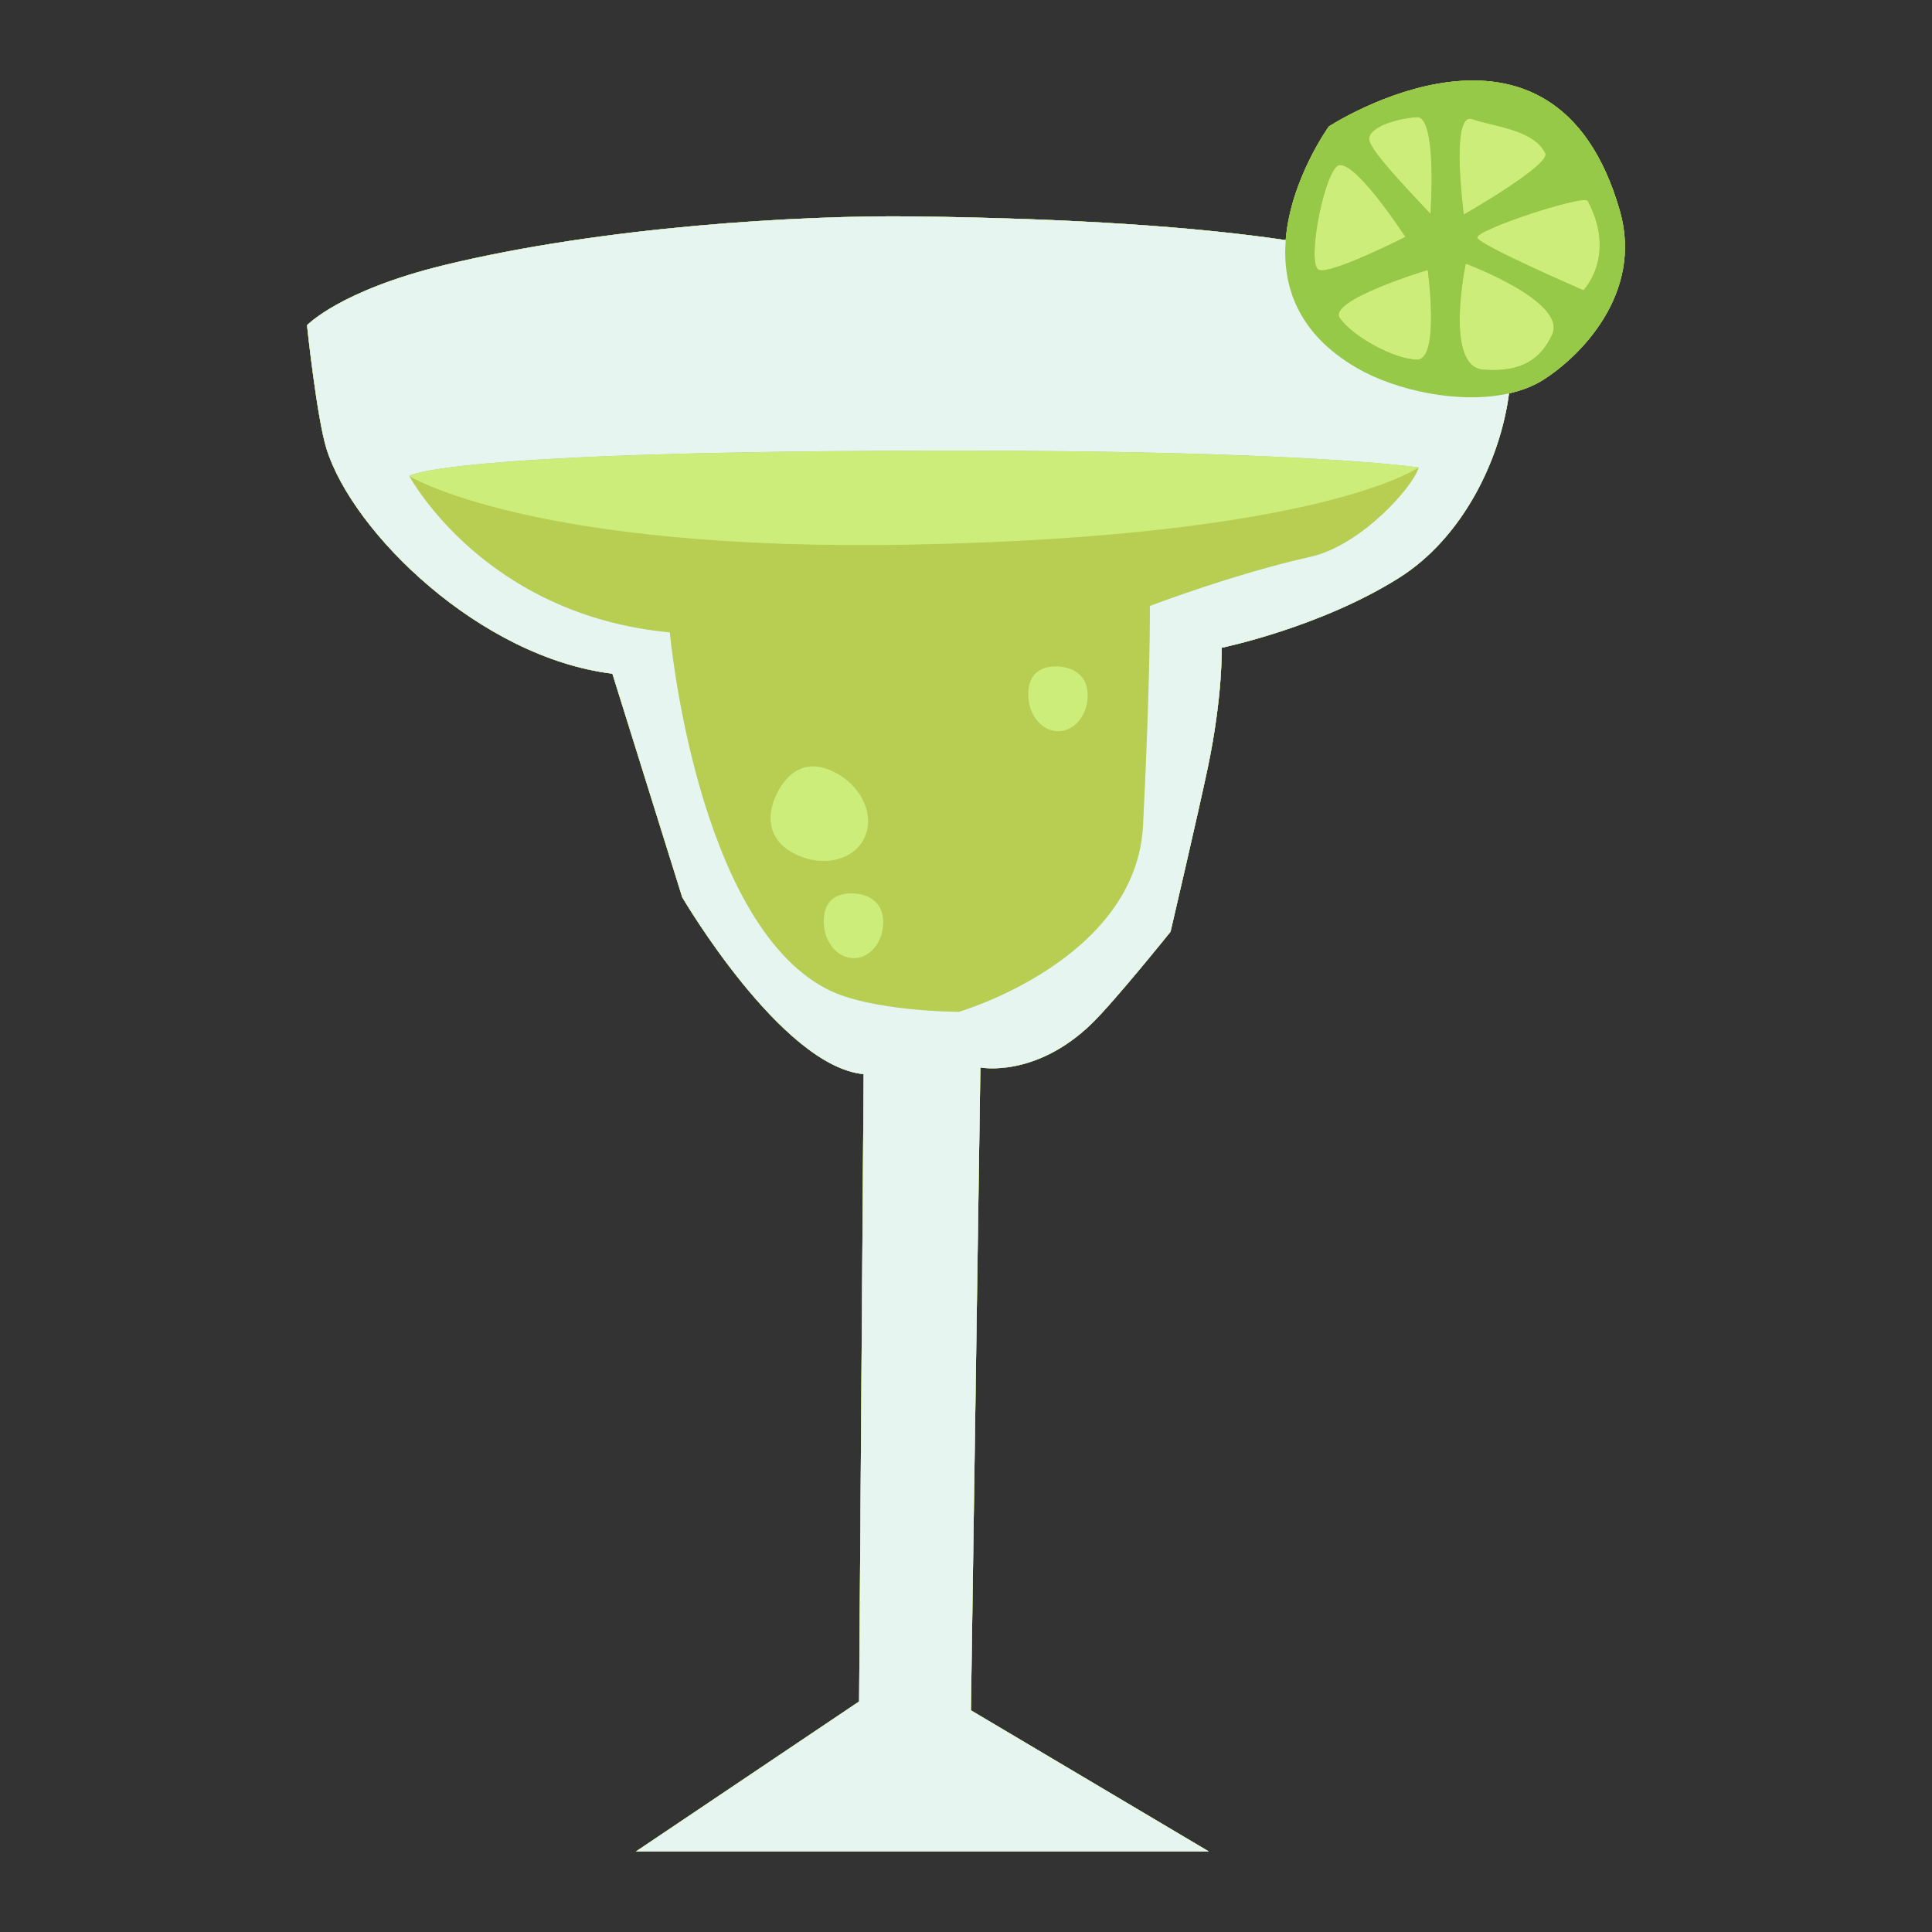 <?xml version="1.0" encoding="utf-8"?>
<!-- Generator: Adobe Illustrator 23.0.3, SVG Export Plug-In . SVG Version: 6.00 Build 0)  -->
<svg version="1.1" id="Layer_1" xmlns="http://www.w3.org/2000/svg" xmlns:xlink="http://www.w3.org/1999/xlink" x="0px" y="0px"
	 viewBox="0 0 1200 1200" enable-background="new 0 0 1200 1200" xml:space="preserve">
<rect x="0" y="0" width="1200" height="1200" fill="#333333" stroke="none"/>
<g>
	<path fill="#CDED7A" d="M1006.119,130.963C965.031-12.659,825.372,78.554,825.372,78.554s-23.799,32.888-26.802,70.588
		c-55.641-8.234-131.097-13.497-231.873-14.721c-68.971-0.837-192.58,6.295-290.948,30.293
		c-64.794,15.807-85.063,37.327-85.063,37.327s6.067,57.43,12.102,76.721c16.302,52.107,95.368,129.597,177.573,139.684
		l43.376,138.84c0,0,61.489,105.039,112.678,109.875l-2.803,389.657L394.964,1150h355.88l-147.801-87.702l5.875-399.279
		c0,0,33.805,6.693,68.702-26.789c14.091-13.52,49.414-57.515,49.414-57.515s17.275-73.94,23.116-101.797
		c9.491-45.271,8.64-74.584,8.64-74.584s60.952-12.491,109.995-43.318c39.941-25.106,63.148-73.671,68.496-114.675
		c7.659-1.729,14.776-4.389,20.916-8.227C981.316,221.662,1020.818,182.345,1006.119,130.963z"/>
	<path fill="#B7CE52" d="M1006.119,130.963C965.031-12.659,825.372,78.554,825.372,78.554s-23.798,32.887-26.802,70.587
		c-55.639-8.234-131.098-13.497-231.873-14.72c-68.971-0.837-192.58,6.295-290.948,30.293
		c-64.794,15.807-85.063,37.327-85.063,37.327s6.067,57.43,12.102,76.721c16.303,52.107,95.368,129.597,177.574,139.684
		l43.375,138.84c0,0,61.49,105.039,112.678,109.875l-2.803,389.657L394.964,1150h355.88l-147.801-87.702l5.875-399.279
		c0,0,33.805,6.693,68.702-26.789c14.091-13.52,49.414-57.515,49.414-57.515s17.275-73.94,23.116-101.797
		c9.491-45.271,8.64-74.584,8.64-74.584s60.952-12.491,109.995-43.318c39.946-25.108,63.11-73.66,68.453-114.666
		c7.676-1.729,14.808-4.39,20.96-8.235C981.316,221.662,1020.818,182.345,1006.119,130.963z M830.096,103.557
		c8.806-8.796,42.826,43.598,42.826,43.598s-46.028,23.319-53.656,20.52C811.638,164.877,821.291,112.353,830.096,103.557z
		 M536.257,521.632c-7.509,13.635-27.106,17.249-43.772,8.072c-16.665-9.177-16.504-24.98-8.995-38.615
		c7.508-13.635,19.522-19.94,36.187-10.763C536.342,489.503,543.766,507.996,536.257,521.632z M548.59,572.196
		c0.252,12.463-7.81,22.733-18.006,22.939c-10.197,0.206-18.667-9.729-18.919-22.192c-0.253-12.462,6.467-17.833,16.663-18.039
		C538.525,554.698,548.337,559.733,548.59,572.196z M675.581,431.24c0.252,12.463-7.81,22.733-18.006,22.939
		c-10.197,0.206-18.668-9.729-18.919-22.192c-0.253-12.462,6.467-17.833,16.663-18.039
		C665.515,413.742,675.328,418.778,675.581,431.24z M567.684,338.228c-236.742,4.746-313.471-42.518-313.471-42.518
		s16.479-15.963,343.604-15.814c214.913,0.097,283.335,10.418,283.335,10.418S820.938,333.151,567.684,338.228z M880.131,223.359
		c-14.344-0.121-40.358-14.719-47.962-25.839c-7.603-11.12,54.622-29.841,54.622-29.841S894.476,223.479,880.131,223.359z
		 M888.477,132.867c-7.838-8.789-38.026-39.123-38.065-46.479c-0.039-7.356,16.532-12.726,29.505-13.624
		C892.89,71.865,888.477,132.867,888.477,132.867z M914.432,74.014c13.798,4.728,37.915,6.382,45.385,21.126
		c3.625,7.156-50.622,38.12-50.622,38.12S900.633,69.285,914.432,74.014z M964.032,207.893c-6.77,14.51-18.415,23.666-42.8,21.684
		c-24.385-1.982-10.828-65.811-10.828-65.811S973.672,187.23,964.032,207.893z M983.49,180.26c0,0-64.358-27.821-65.923-32.582
		c-1.565-4.76,66.383-27.073,68.595-22.893C1004.313,159.075,983.49,180.26,983.49,180.26z"/>
	<path fill="#97C948" d="M1006.119,130.963C965.031-12.659,825.372,78.554,825.372,78.554s-23.798,32.887-26.802,70.587
		c-55.639-8.234-131.098-13.497-231.873-14.72c-68.971-0.837-192.58,6.295-290.948,30.293
		c-64.794,15.807-85.063,37.327-85.063,37.327s6.067,57.43,12.102,76.721c16.303,52.107,95.368,129.597,177.574,139.684
		l43.375,138.84c0,0,61.49,105.039,112.678,109.875l-2.803,389.657L394.964,1150h355.88l-147.801-87.702l5.875-399.279
		c0,0,33.805,6.693,68.702-26.789c14.091-13.52,49.414-57.515,49.414-57.515s17.275-73.94,23.116-101.797
		c9.491-45.271,8.64-74.584,8.64-74.584s60.952-12.491,109.995-43.318c39.946-25.108,63.11-73.66,68.453-114.666
		c7.676-1.729,14.808-4.39,20.96-8.235C981.316,221.662,1020.818,182.345,1006.119,130.963z M830.096,103.557
		c8.806-8.796,42.826,43.598,42.826,43.598s-46.028,23.319-53.656,20.52C811.638,164.877,821.291,112.353,830.096,103.557z
		 M813.944,345.829c-47.03,10.451-99.763,30.516-99.763,30.516s0.383,44.992-4.25,136.335
		c-4.249,83.788-114.437,115.79-114.437,115.79s-55.065-0.092-82.213-14.303c-81.077-42.439-97.256-221.386-97.256-221.386
		c-116.048-10.92-161.812-97.072-161.812-97.072s16.479-15.963,343.604-15.814c214.913,0.097,283.335,10.418,283.335,10.418
		C877.92,302.25,845.299,338.861,813.944,345.829z M880.131,223.359c-14.344-0.121-40.358-14.719-47.962-25.839
		c-7.603-11.12,54.622-29.841,54.622-29.841S894.476,223.479,880.131,223.359z M888.477,132.867
		c-7.838-8.789-38.026-39.123-38.065-46.479c-0.039-7.356,16.532-12.726,29.505-13.624
		C892.89,71.865,888.477,132.867,888.477,132.867z M914.432,74.014c13.798,4.728,37.915,6.382,45.385,21.126
		c3.625,7.156-50.622,38.12-50.622,38.12S900.633,69.285,914.432,74.014z M964.032,207.893c-6.77,14.51-18.415,23.666-42.8,21.684
		c-24.385-1.982-10.828-65.811-10.828-65.811S973.672,187.23,964.032,207.893z M983.49,180.26c0,0-64.358-27.821-65.923-32.582
		c-1.565-4.76,66.383-27.073,68.595-22.893C1004.313,159.075,983.49,180.26,983.49,180.26z"/>
	<path fill="#E7F5F0" d="M842.694,228.533c-37.395-21.735-46.299-51.847-44.105-79.391c-55.642-8.234-131.098-13.497-231.875-14.721
		c-68.971-0.837-192.579,6.295-290.948,30.293c-64.793,15.807-85.063,37.327-85.063,37.327s6.068,57.43,12.103,76.721
		c16.302,52.107,95.367,129.597,177.574,139.684l43.375,138.84c0,0,61.49,105.039,112.678,109.875l-2.804,389.657L394.981,1150
		h355.88l-147.8-87.702l5.874-399.279c0,0,33.805,6.693,68.701-26.789c14.092-13.52,49.415-57.515,49.415-57.515
		s17.275-73.94,23.116-101.797c9.49-45.271,8.64-74.584,8.64-74.584s60.952-12.491,109.995-43.318
		c39.941-25.106,63.148-73.671,68.496-114.675C906.648,251.261,866.932,242.62,842.694,228.533z M813.962,345.829
		c-47.03,10.451-99.763,30.516-99.763,30.516s0.382,44.992-4.25,136.335c-4.249,83.788-114.436,115.79-114.436,115.79
		s-55.066-0.092-82.213-14.303c-81.077-42.439-97.256-221.386-97.256-221.386c-114.749-10.798-160.748-95.345-161.764-96.995
		c-0.077-0.046-0.129-0.077-0.129-0.077s16.479-15.963,343.603-15.814c214.914,0.097,283.336,10.418,283.336,10.418h0.081
		C877.938,302.25,845.318,338.861,813.962,345.829z"/>
</g>
</svg>
